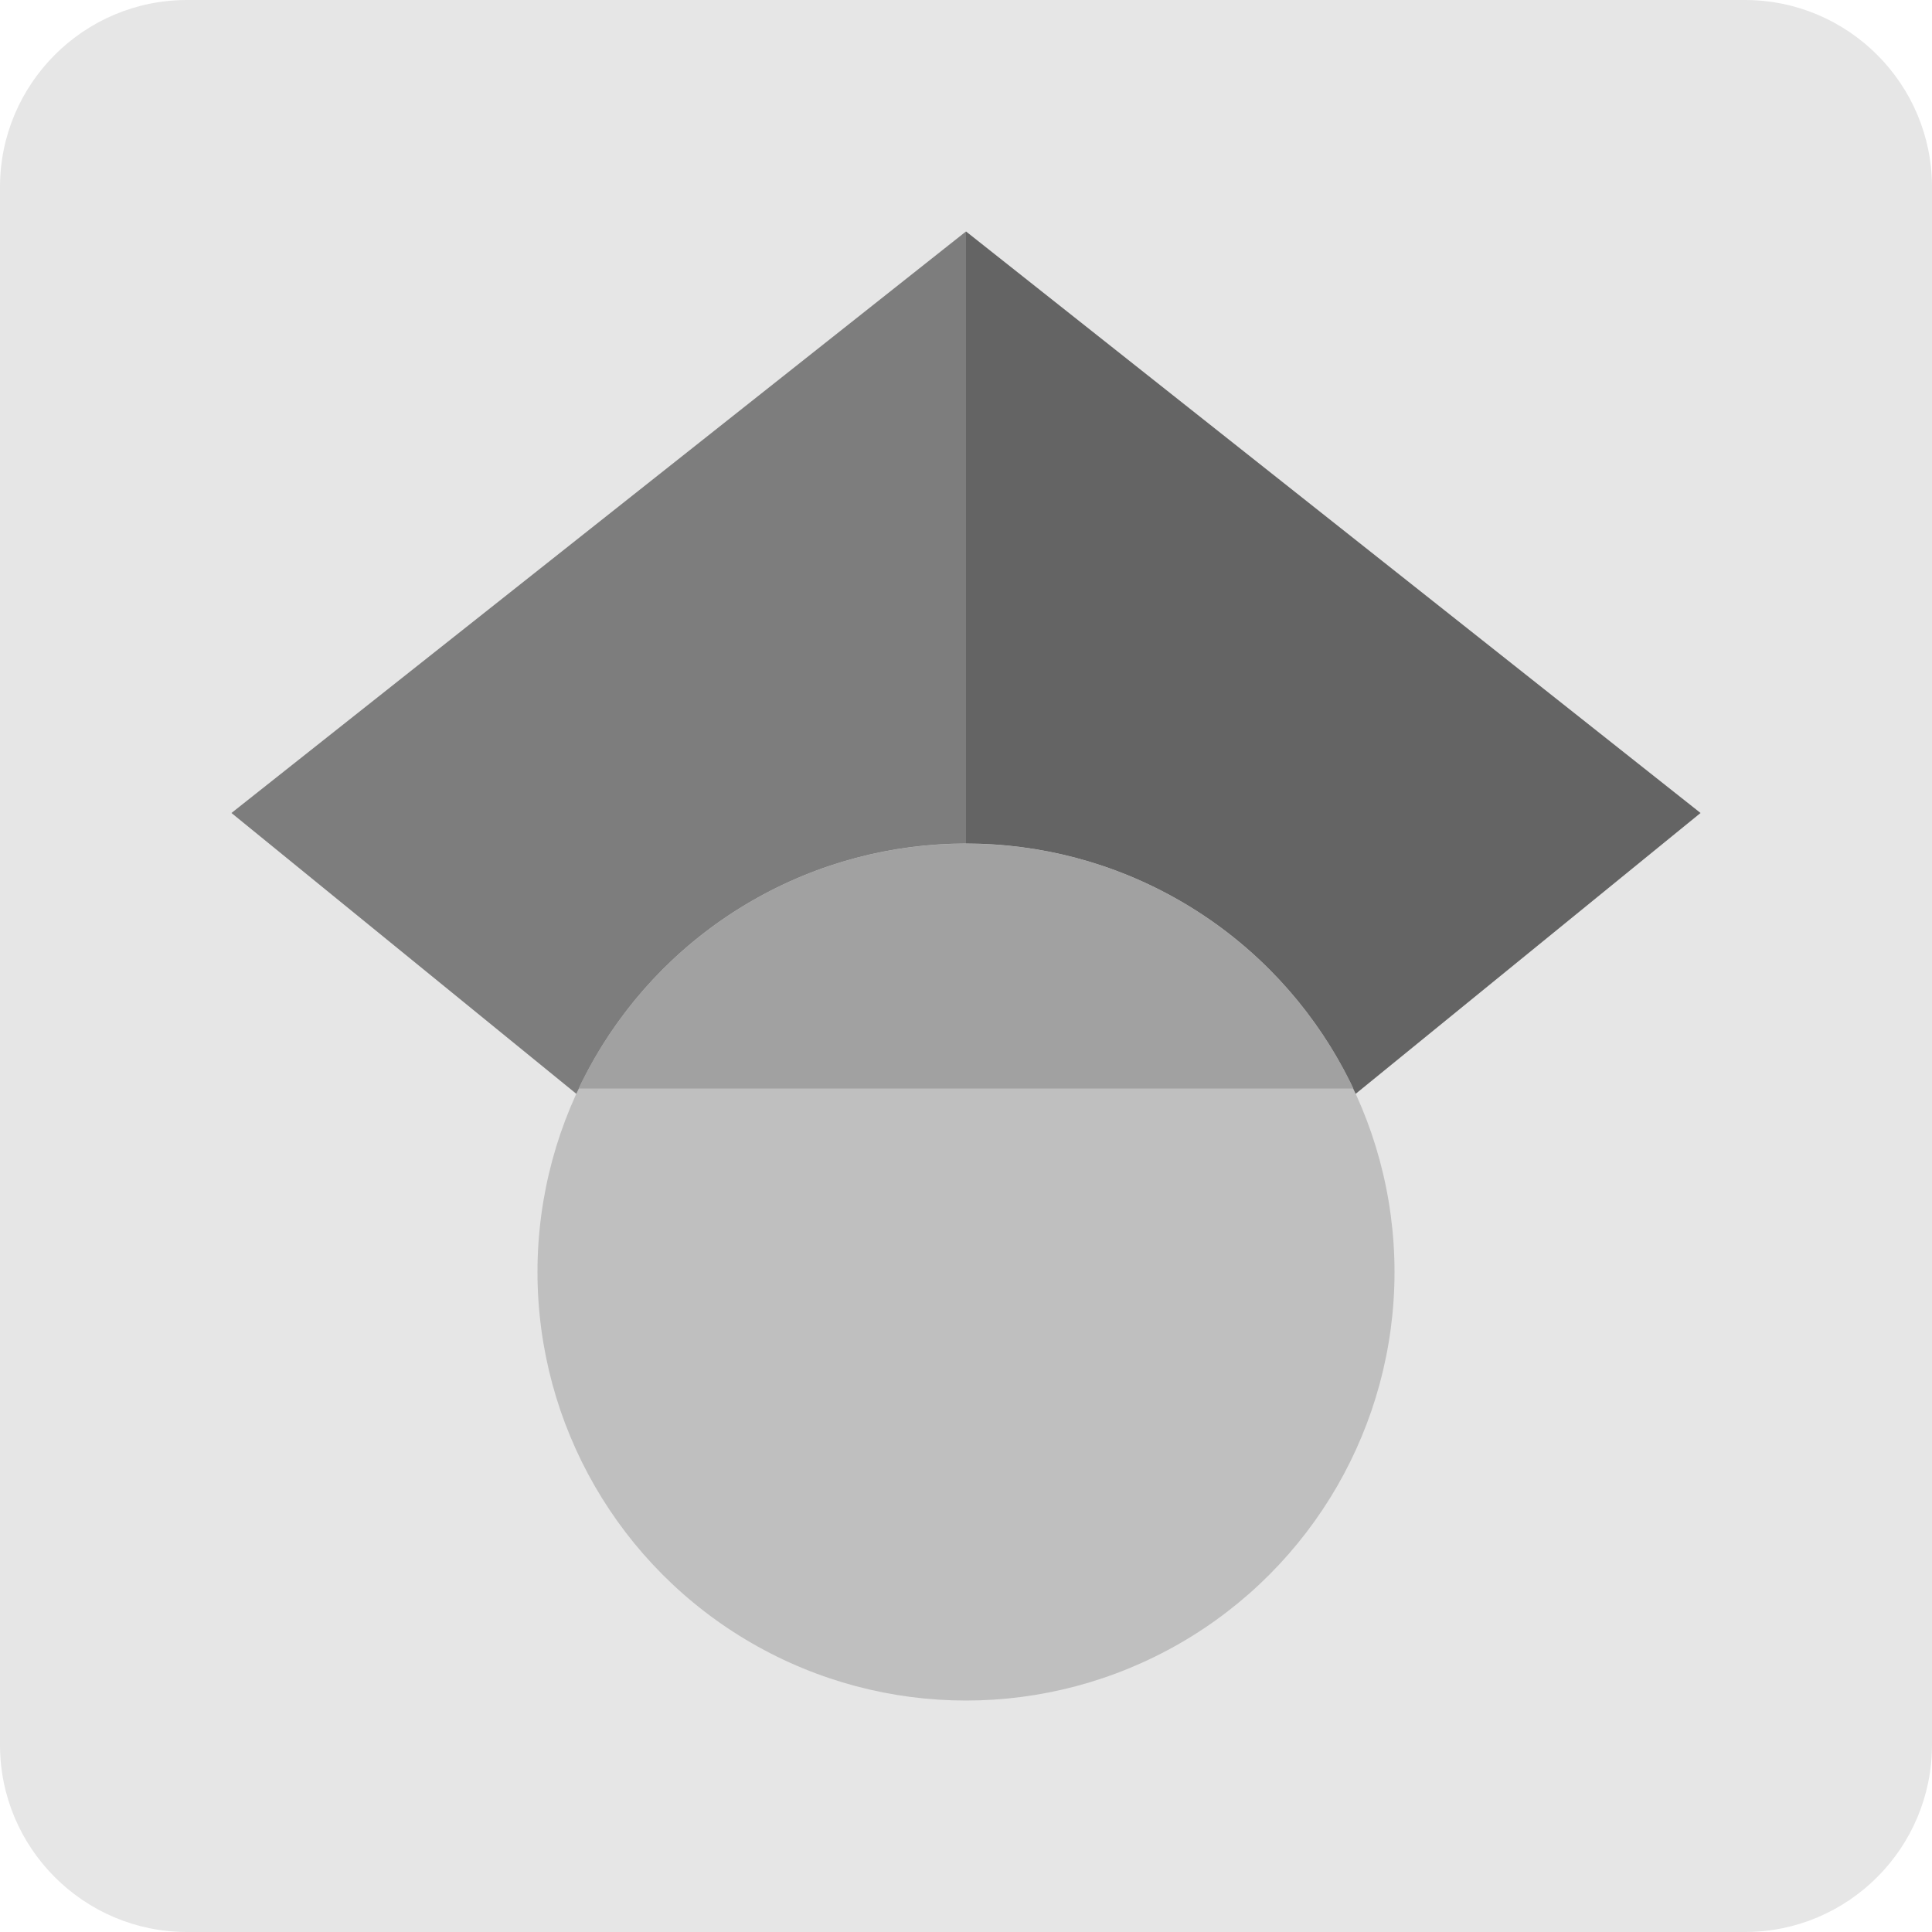 <?xml version="1.0" encoding="utf-8"?>
<!-- Generator: Adobe Illustrator 28.0.0, SVG Export Plug-In . SVG Version: 6.00 Build 0)  -->
<svg version="1.1" id="Layer_1" xmlns="http://www.w3.org/2000/svg" xmlns:xlink="http://www.w3.org/1999/xlink" x="0px" y="0px"
	 viewBox="0 0 100 100" style="enable-background:new 0 0 100 100;" xml:space="preserve">
<style type="text/css">
	.st0{fill:#E6E6E6;}
	.st1{fill:#7D7D7D;}
	.st2{fill:#646464;}
	.st3{fill:#BFBFBF;}
	.st4{fill:#A1A1A1;}
</style>
<path class="st0" d="M90.32,100H9.68C4.34,100,0,95.66,0,90.32V9.68C0,4.34,4.34,0,9.68,0h80.63C95.66,0,100,4.34,100,9.68v80.63
	C100,95.66,95.66,100,90.32,100z"/>
<g>
	<path class="st1" d="M50,73.04L11.98,42.08L50,11.98V73.04z"/>
	<path class="st2" d="M50,73.04l38.02-30.96L50,11.98V73.04z"/>
	<circle class="st3" cx="50" cy="65.84" r="22.18"/>
	<path class="st4" d="M29.95,56.34c3.56-7.49,11.2-12.67,20.05-12.67s16.49,5.18,20.05,12.67H29.95z"/>
</g>
</svg>

